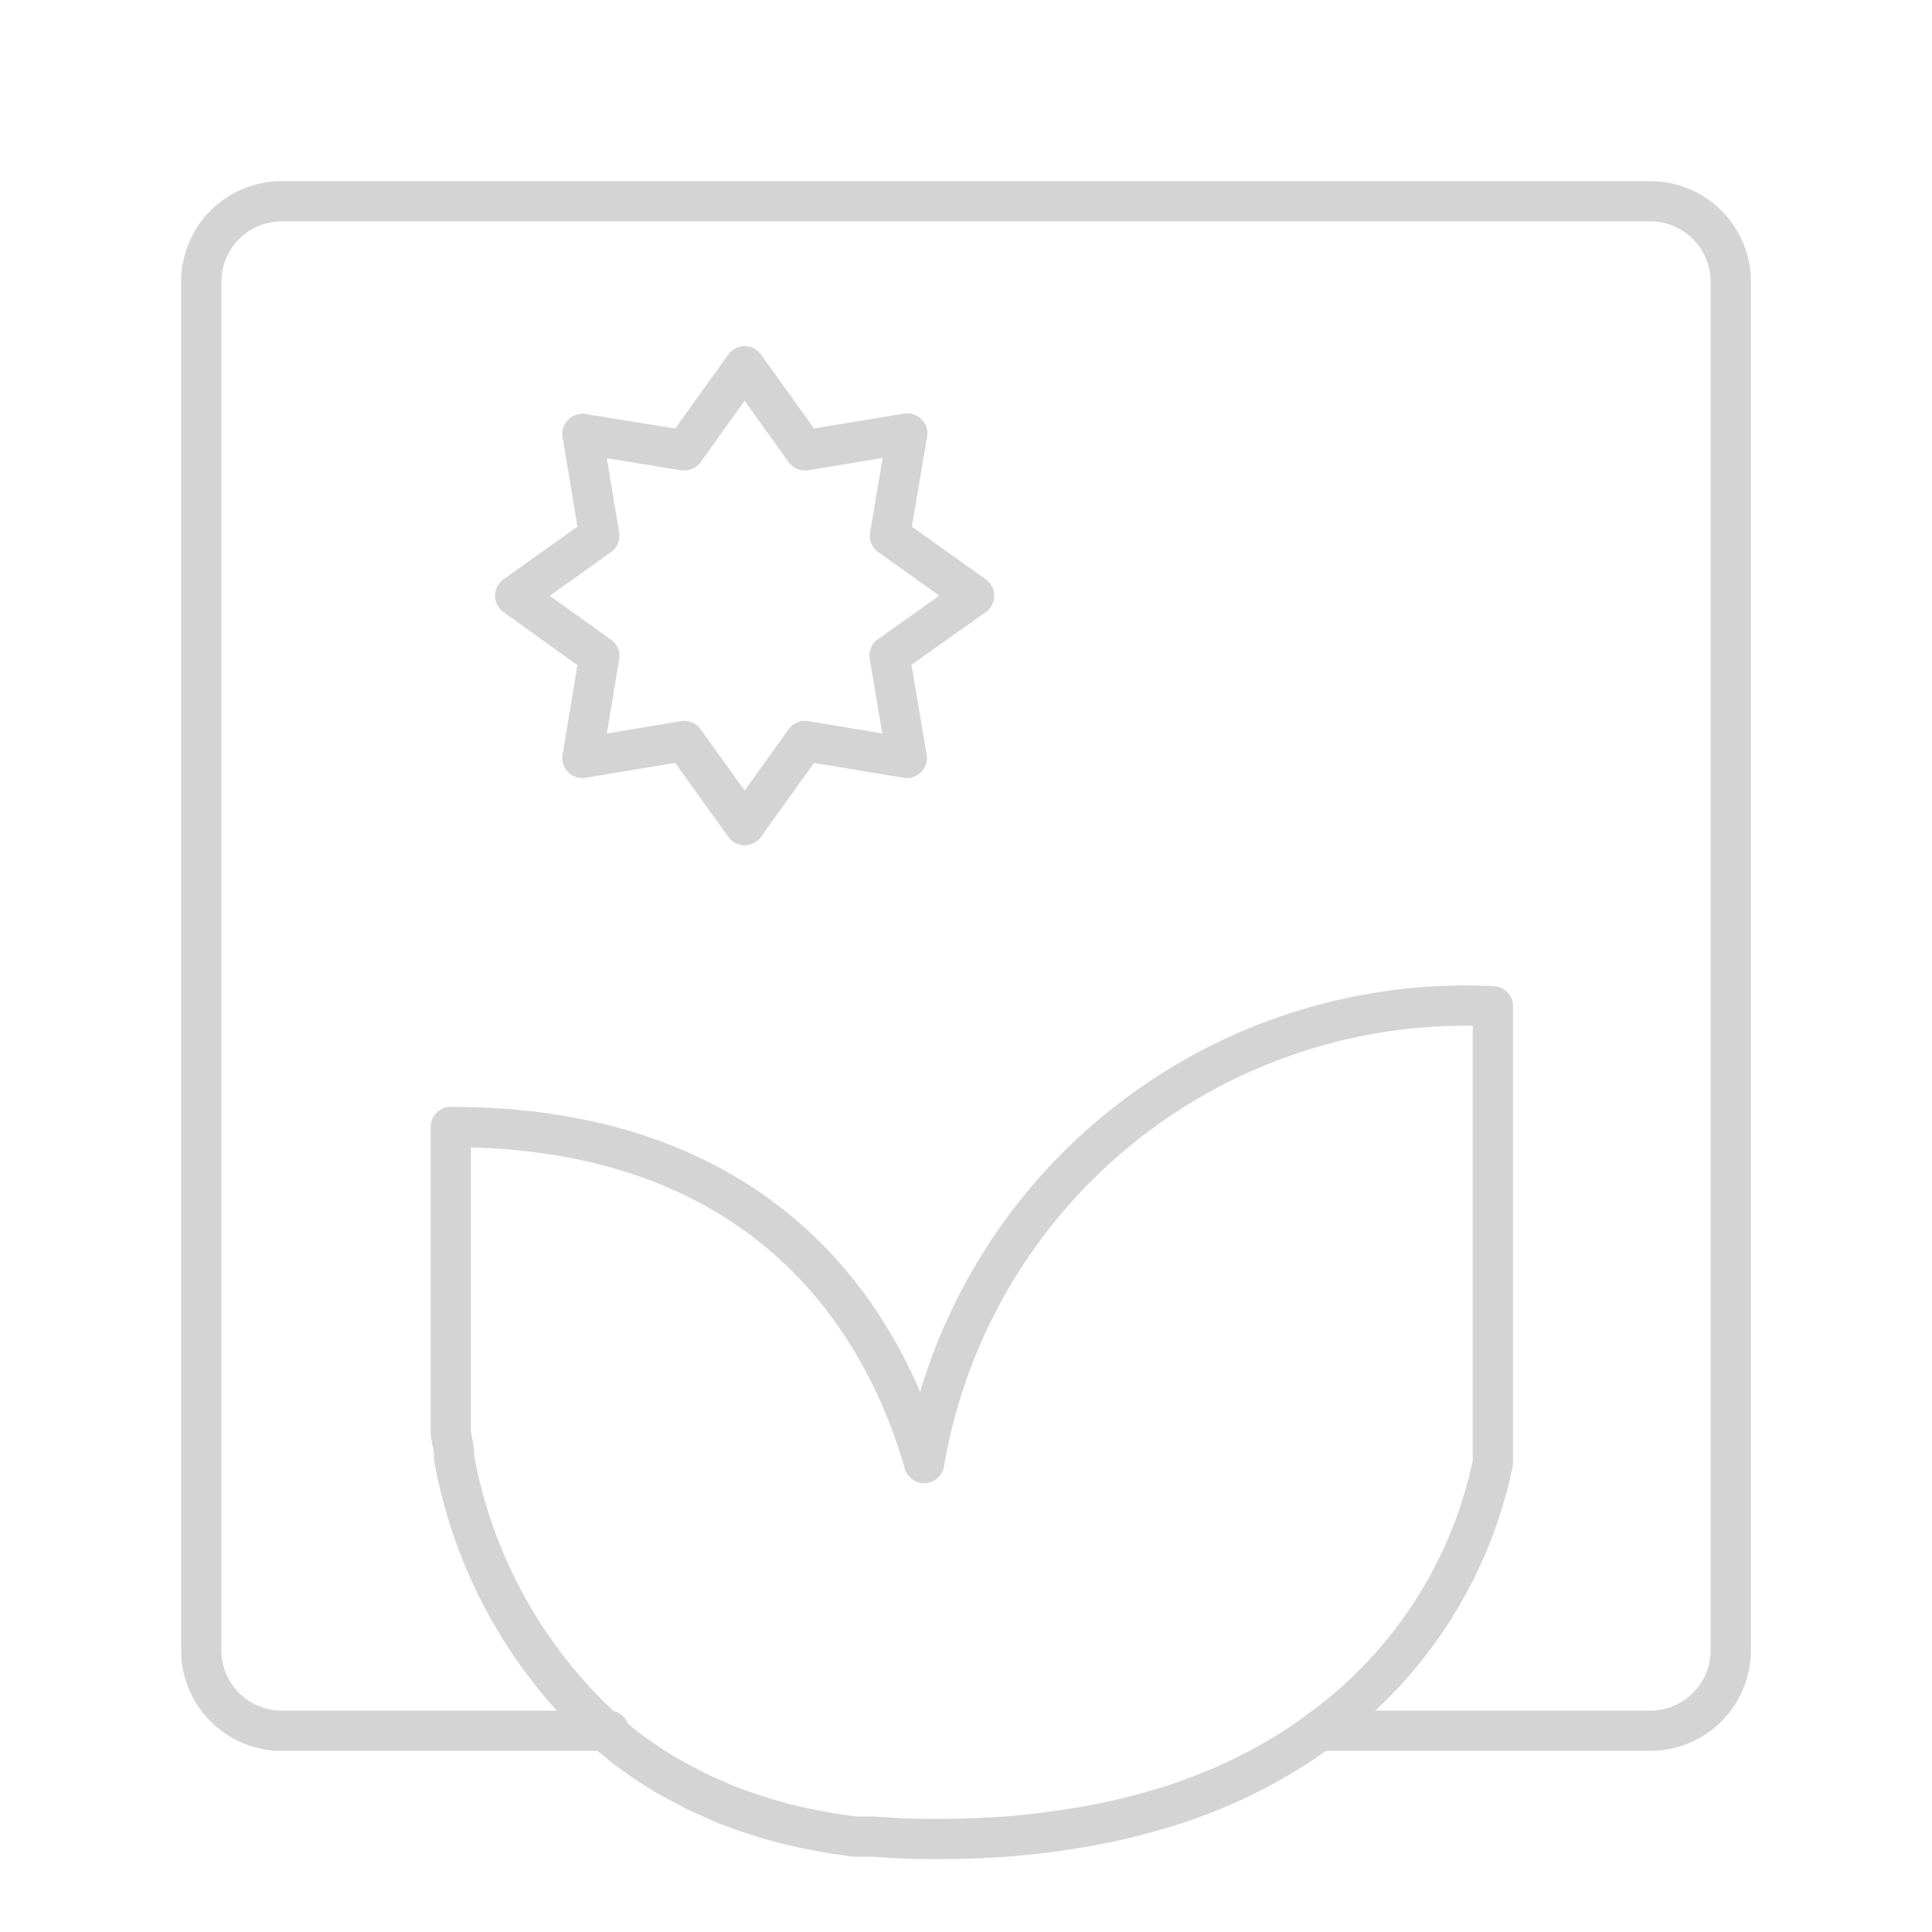 <?xml version="1.0" encoding="utf-8"?><!-- Uploaded to: SVG Repo, www.svgrepo.com, Generator: SVG Repo Mixer Tools -->
<svg width="800px" height="800px" viewBox="0 0 48 48" xmlns="http://www.w3.org/2000/svg"><defs><style>.a{fill:none;stroke:#d4d4d4;stroke-linecap:round;stroke-linejoin:round;}</style></defs><path class="a" d="M18.5,9.1,20,11.19l2.54-.42-.43,2.54,2.09,1.49L22.1,16.29l.43,2.54L20,18.41,18.5,20.5,17,18.41l-2.53.42.42-2.53L12.8,14.8l2.09-1.49-.42-2.53,2.53.41ZM37.09,25V36.34A10.94,10.94,0,0,1,32.77,43a7.85,7.85,0,0,1-.76.52,12.72,12.72,0,0,1-1.31.71,13.33,13.33,0,0,1-1.52.6,17.12,17.12,0,0,1-1.74.46c-.65.13-1.31.23-2,.3s-1.48.1-2.22.1q-.78,0-1.5-.06l-.47,0a14.78,14.78,0,0,1-1.74-.32,13.67,13.67,0,0,1-1.53-.5l-.69-.31-.64-.34a11,11,0,0,1-1.15-.77l-.4-.33a12.09,12.09,0,0,1-3.82-6.85v-.08c0-.17-.06-.35-.08-.53V28c8.51,0,11,5.7,11.76,8.35h0A13.65,13.65,0,0,1,37.09,25Z"/><path class="a" d="M32.77,43H41a2,2,0,0,0,2-2V7a2,2,0,0,0-2-2H7A2,2,0,0,0,5,7V41a2,2,0,0,0,2,2h8.13"/></svg>